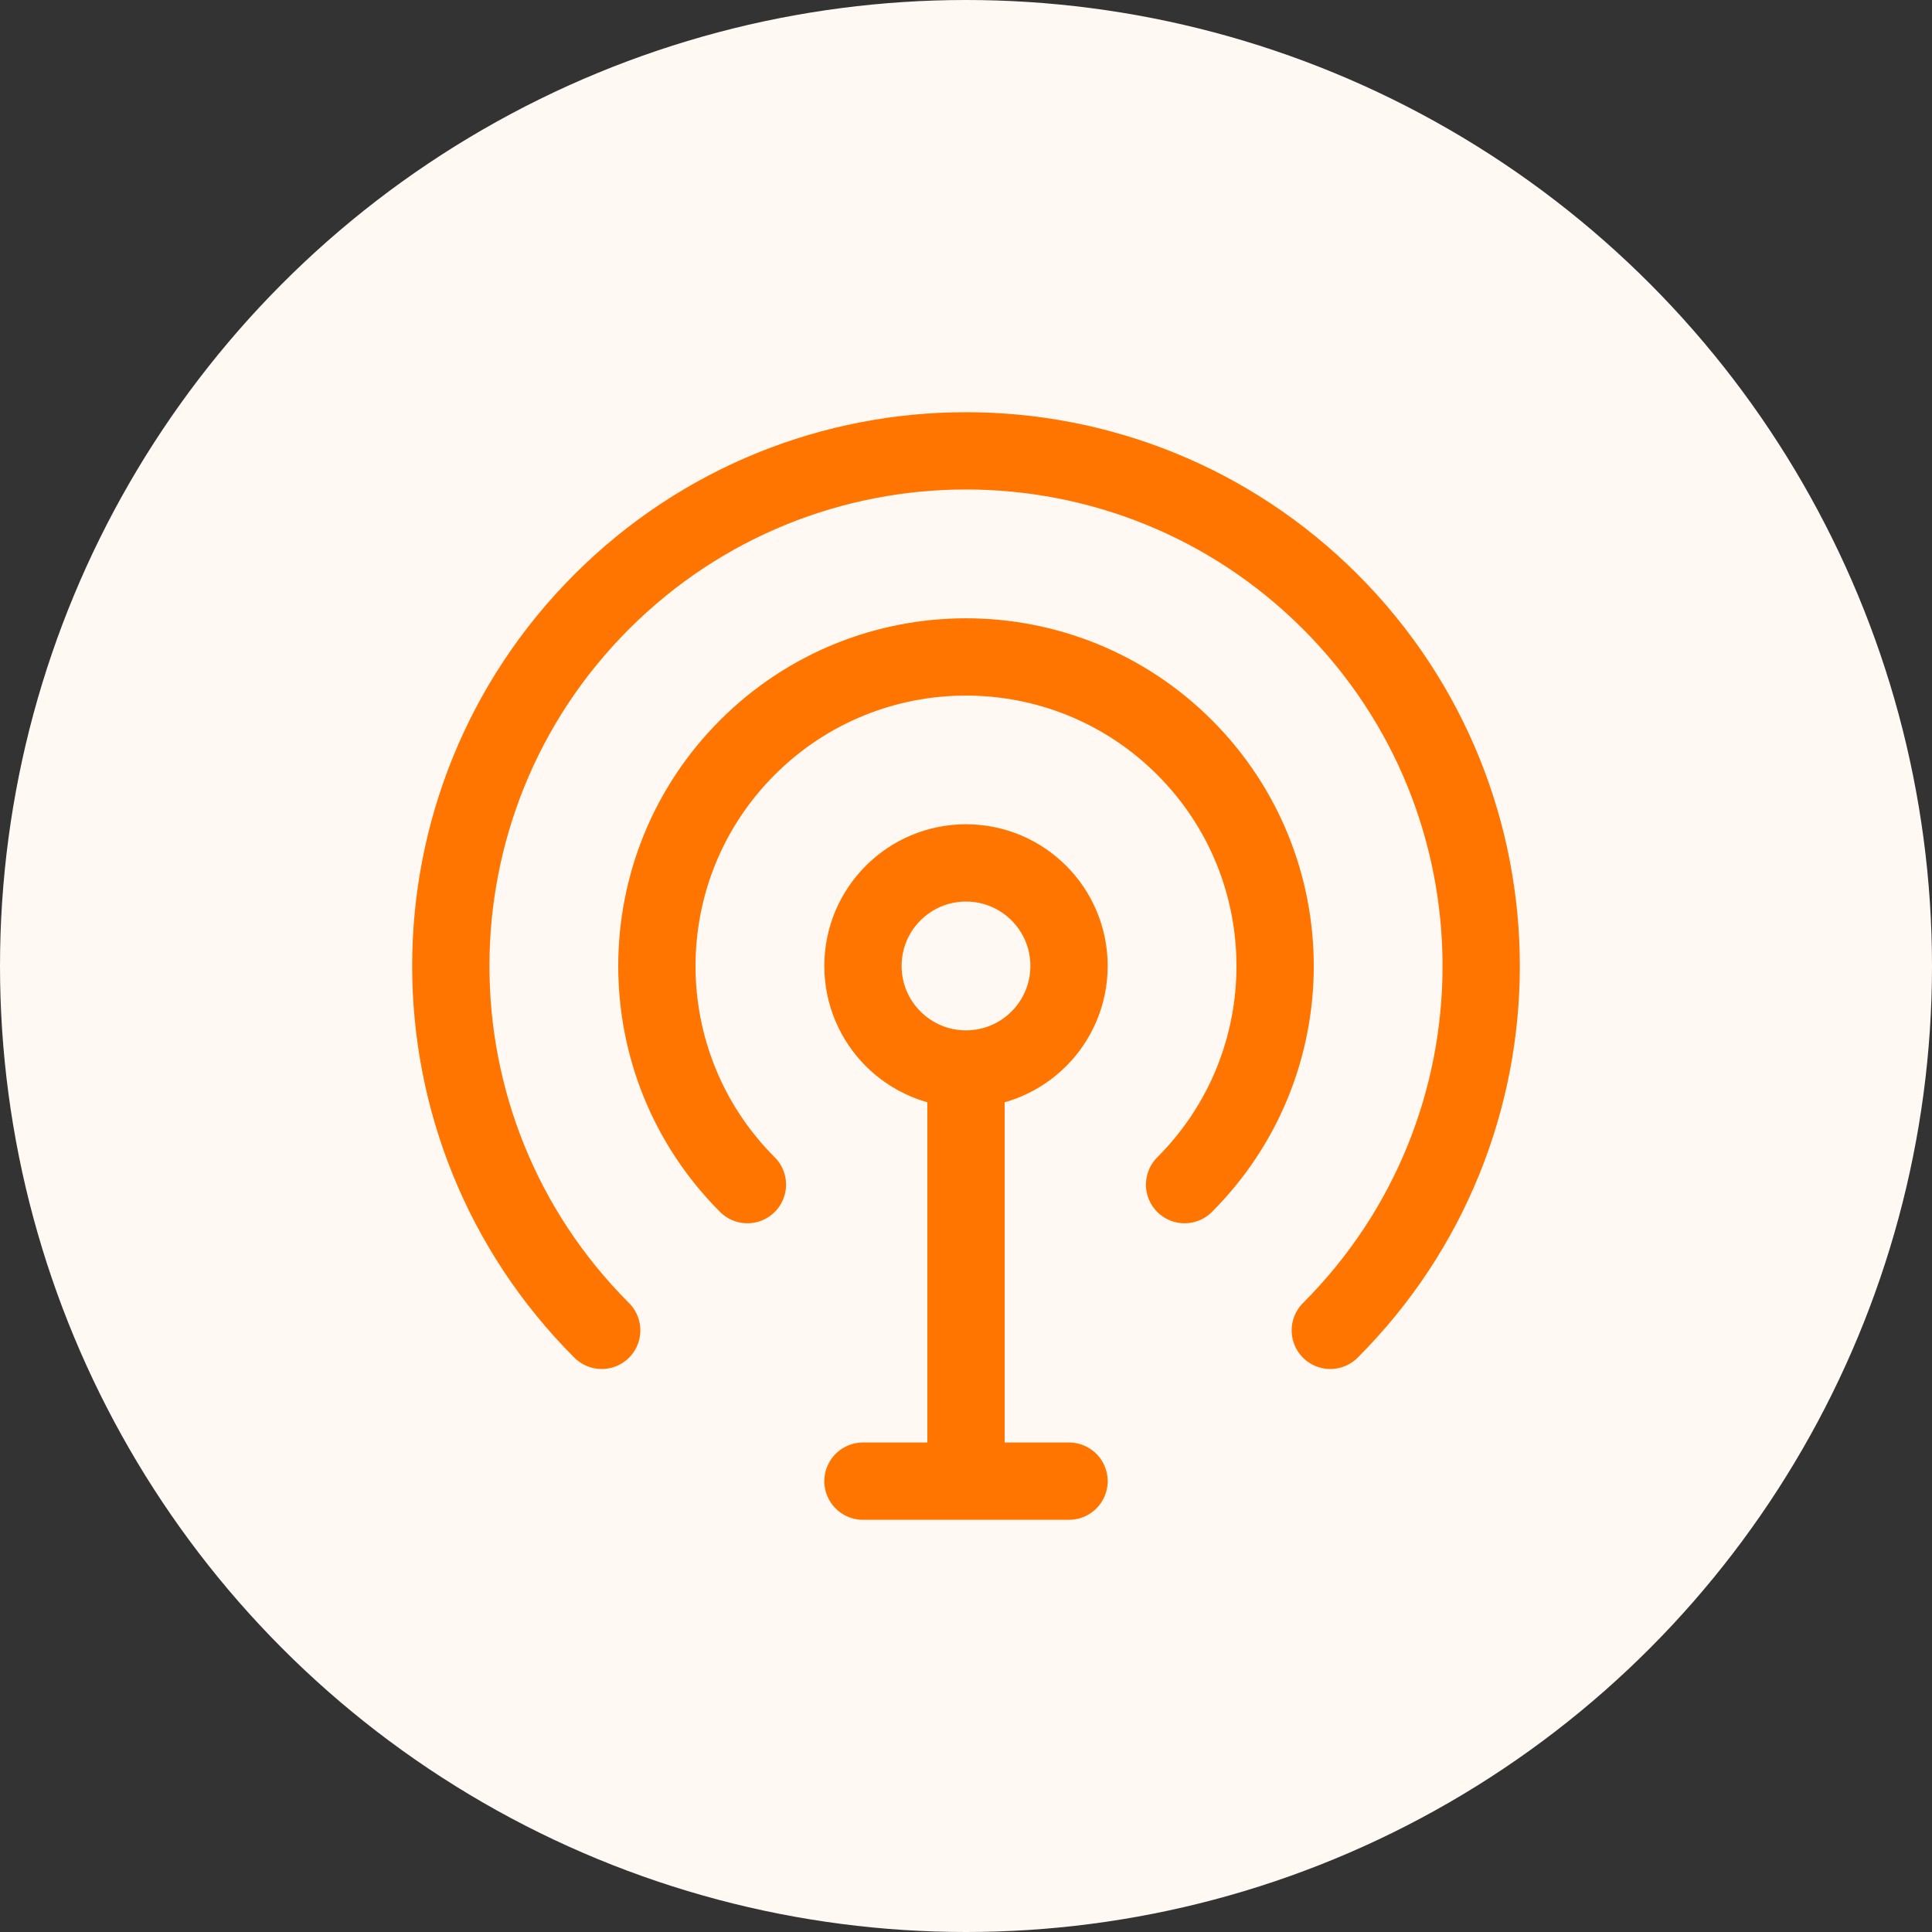 <svg width="100" height="100" viewBox="0 0 100 100" fill="none" xmlns="http://www.w3.org/2000/svg">
<rect x="0" y="0" width="100" height="100" fill="#333333" stroke="none"/>
<circle cx="50" cy="50" r="50" fill="#FFF8F3"/>
<path d="M68.856 68.859C79.27 58.445 79.27 41.56 68.856 31.146C58.442 20.732 41.558 20.732 31.144 31.146C20.73 41.56 20.73 58.445 31.144 68.859M61.314 61.316C67.562 55.068 67.562 44.937 61.314 38.689C55.065 32.441 44.935 32.441 38.686 38.689C32.438 44.937 32.438 55.068 38.686 61.316" stroke="#FF7500" stroke-width="4" stroke-linecap="round" stroke-linejoin="round"/>
<path d="M50 55.331C52.945 55.331 55.333 52.943 55.333 49.997C55.333 47.052 52.945 44.664 50 44.664C47.054 44.664 44.667 47.052 44.667 49.997C44.667 52.943 47.054 55.331 50 55.331ZM50 55.331V76.664M50 76.664H55.333M50 76.664H44.667" stroke="#FF7500" stroke-width="4" stroke-linecap="round" stroke-linejoin="round"/>
</svg>
